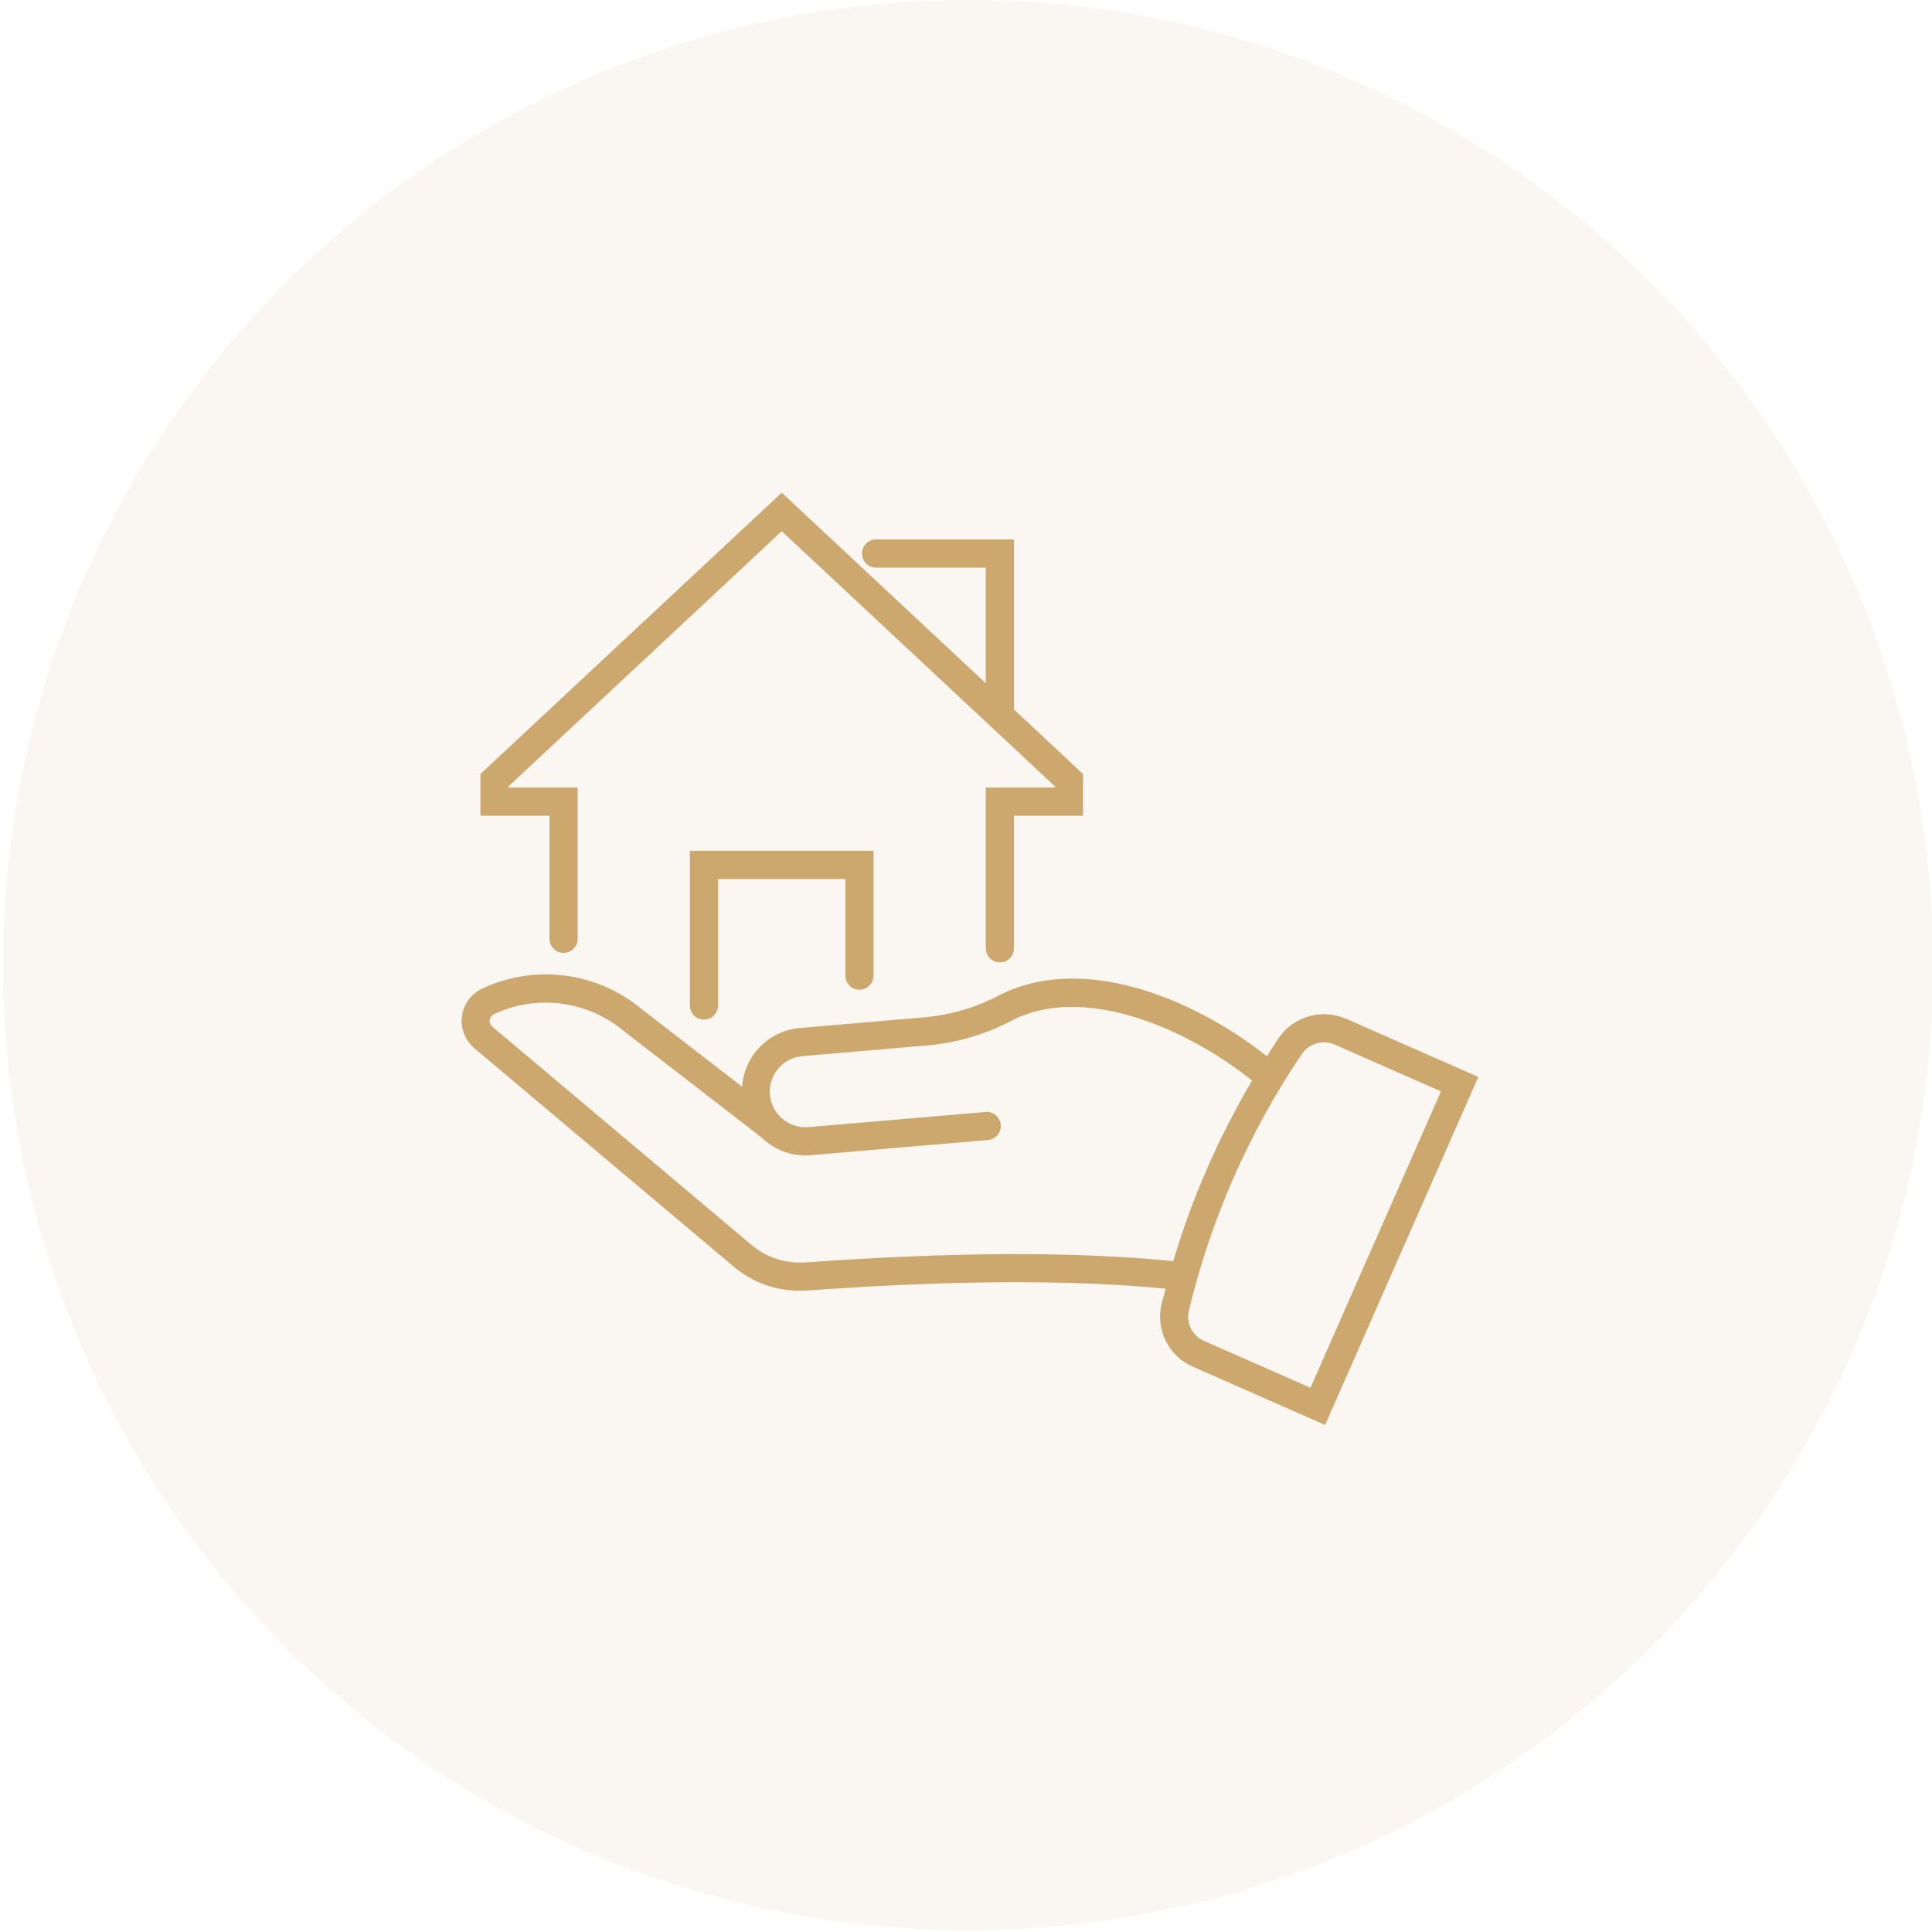 <svg xmlns="http://www.w3.org/2000/svg" id="Calque_1" data-name="Calque 1" viewBox="0 0 400 400">
  <defs>
    <style>
      .cls-1{fill:#CCA86E}
    </style>
  </defs>
  <circle id="Ellipse_2613" cx="200.43" cy="199.81" r="199.81" fill="#CCA86E" data-name="Ellipse 2613" opacity=".1" style="isolation:isolate"/>
  <path d="M113.76 194.37c0 1.61 1.3 2.92 2.92 2.92s2.92-1.3 2.92-2.92v-31.32h-14.29v-.26l56.54-52.81 56.54 52.81v.26H204.1v33.28c0 1.61 1.3 2.92 2.92 2.92s2.92-1.3 2.92-2.92v-27.45h14.29v-8.63l-14.29-13.35v-35.22h-28.55c-1.61 0-2.92 1.3-2.92 2.92s1.3 2.92 2.92 2.92h22.71v23.94L161.85 102l-62.38 58.25v8.63h14.29v25.49Z" class="cls-1"/>
  <path d="M177.94 204.91c1.61 0 2.92-1.3 2.92-2.92v-25.84h-38.03v32.03c0 1.61 1.3 2.92 2.92 2.92s2.92-1.3 2.92-2.92v-26.19h26.36V202c0 1.61 1.3 2.92 2.92 2.92Z" class="cls-1"/>
  <path d="M278.71 210.95c-5.03-2.23-10.93-.54-14.02 4.02-.82 1.22-1.59 2.47-2.38 3.71-16.1-12.65-38.69-21.14-55.35-12.66-4.68 2.48-9.72 4.01-14.94 4.55l-26.37 2.26c-3.52.3-6.7 1.95-8.98 4.65-1.81 2.15-2.83 4.76-3.03 7.5l-20.81-16.07c-9.2-7.69-22.14-9.37-33.02-4.22l-.31.15c-.85.45-1.6 1.06-2.22 1.81-2.6 3.13-2.17 7.8.95 10.39l53.67 45.2c3.86 3.26 8.66 5 13.67 5 .5 0 1.01-.02 1.51-.05 30.21-2.17 54.52-2.28 74.26-.38-.28 1.07-.59 2.13-.85 3.21-1.26 5.31 1.46 10.75 6.45 12.93l27.41 12.07 31.72-72.05-27.33-12.03Zm-112.07 50.42c-4 .26-7.93-1-11.01-3.59l-53.69-45.21c-.32-.26-.52-.64-.55-1.05-.04-.41.09-.82.35-1.13.13-.16.3-.29.59-.44 8.79-4.14 19.28-2.79 26.83 3.52l28.27 21.85h.02c2.41 2.4 5.7 3.9 9.3 3.9.37 0 .75-.01 1.13-.05l36.66-3.14c1.61-.14 2.8-1.55 2.66-3.15-.14-1.61-1.61-2.84-3.15-2.66l-36.66 3.14c-1.95.15-3.87-.44-5.38-1.71-1.51-1.27-2.43-3.05-2.6-5.01-.17-1.97.44-3.88 1.71-5.38s3.05-2.43 5.01-2.6l26.42-2.26c6.02-.62 11.78-2.36 17.09-5.18 14.4-7.34 35.33 1.13 49.59 12.49-6.95 11.78-12.42 24.29-16.33 37.4-20.25-2.03-45.19-1.95-76.25.27Zm104.69 25.96-22.07-9.72c-2.41-1.06-3.73-3.68-3.12-6.24 4.57-19.03 12.44-36.91 23.38-53.13 1.06-1.56 2.79-2.44 4.59-2.44.75 0 1.52.15 2.24.48l21.99 9.68-27.02 61.36Z" class="cls-1"/>
</svg>

